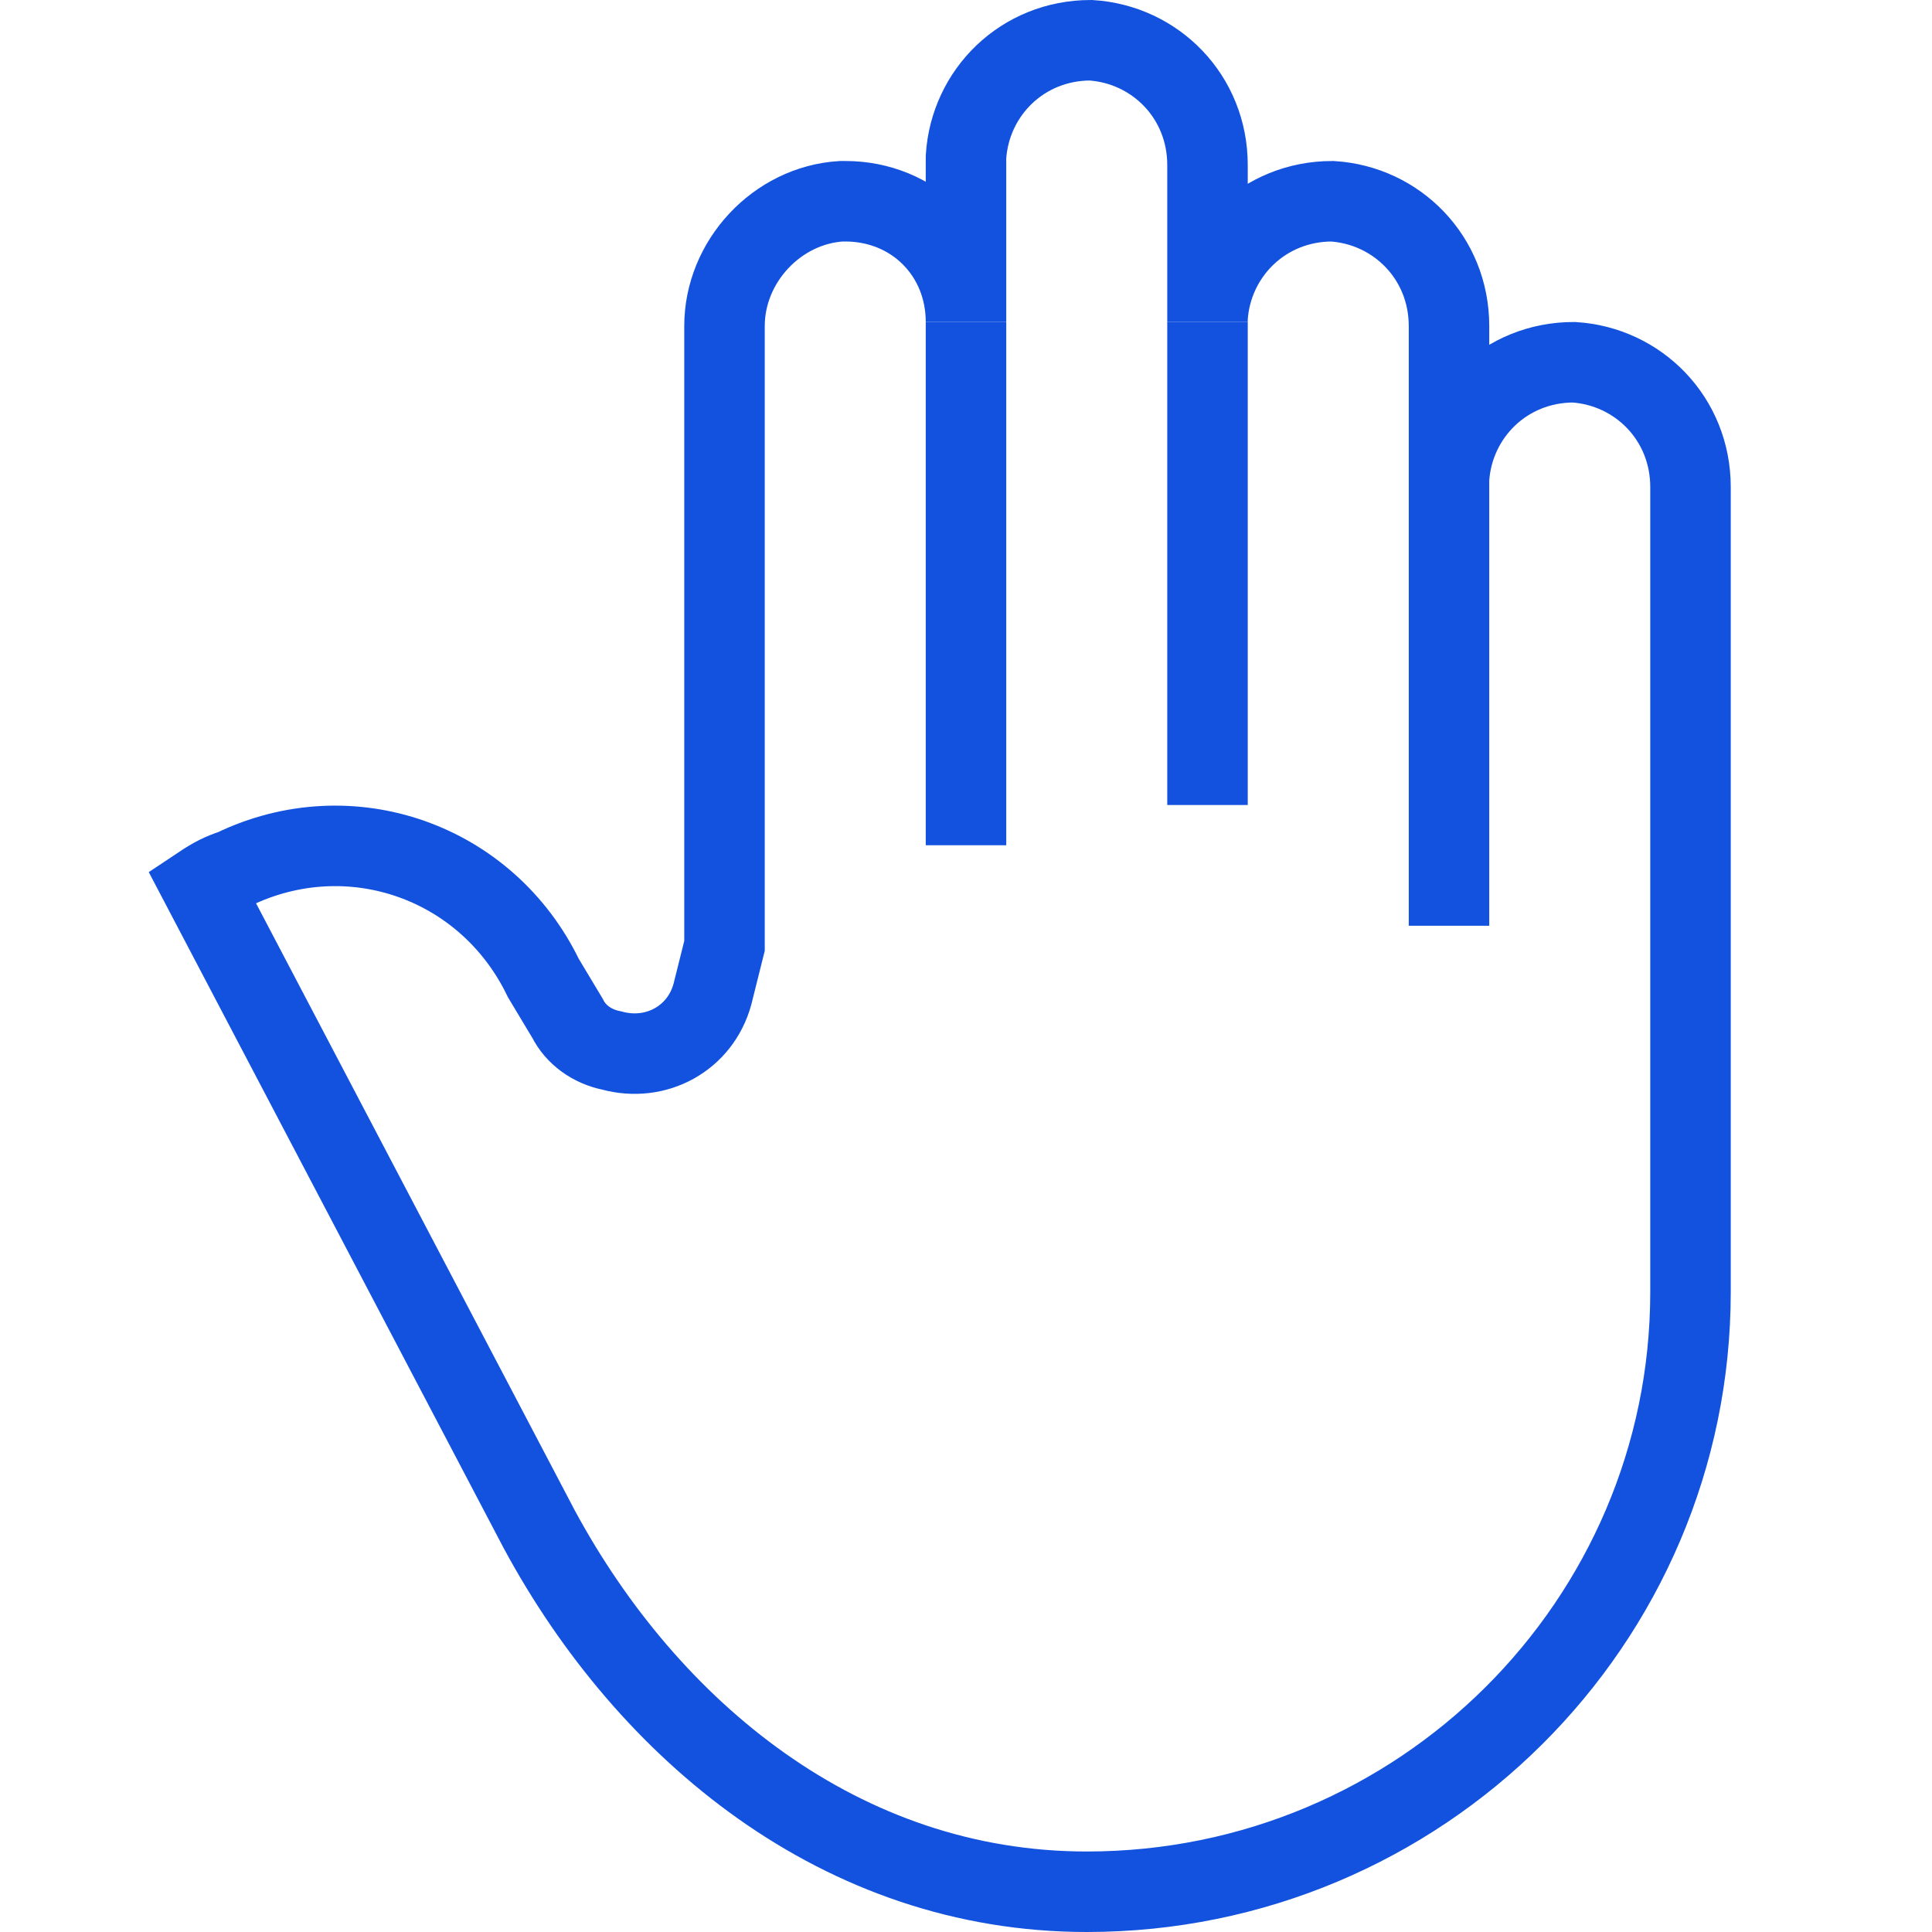 <svg width="48" height="48" viewBox="0 0 48 48" fill="none" xmlns="http://www.w3.org/2000/svg">
<path d="M24 21V8" stroke="#1352DE" stroke-width="2" stroke-miterlimit="10"/>
<path d="M30 20V8" stroke="#1352DE" stroke-width="2" stroke-miterlimit="10"/>
<path d="M36 23V12" stroke="#1352DE" stroke-width="2" stroke-miterlimit="10"/>
<path d="M39.1 9C37.4 9 36.1 10.3 36 11.9V12V8.1C36 6.4 34.7 5.1 33.1 5C31.4 5 30.1 6.3 30 7.9V8V4.1C30 2.4 28.7 1.1 27.1 1C25.4 1 24.1 2.3 24 3.9V4V8C24 6.3 22.7 5 21 5H20.9C19.3 5.1 18 6.5 18 8.1V23.5L17.7 24.7C17.4 25.8 16.3 26.4 15.2 26.1C14.7 26 14.3 25.7 14.1 25.3L13.5 24.3C12.1 21.4 8.7 20.2 5.8 21.6C5.5 21.7 5.3 21.8 5 22L13.4 38C16.1 43 20.9 47 27 47C35.3 47 42 40.3 42 32.1V12.1C42 10.4 40.7 9.1 39.1 9Z" stroke="#1352DE" stroke-width="2" stroke-miterlimit="10"/>
</svg>
